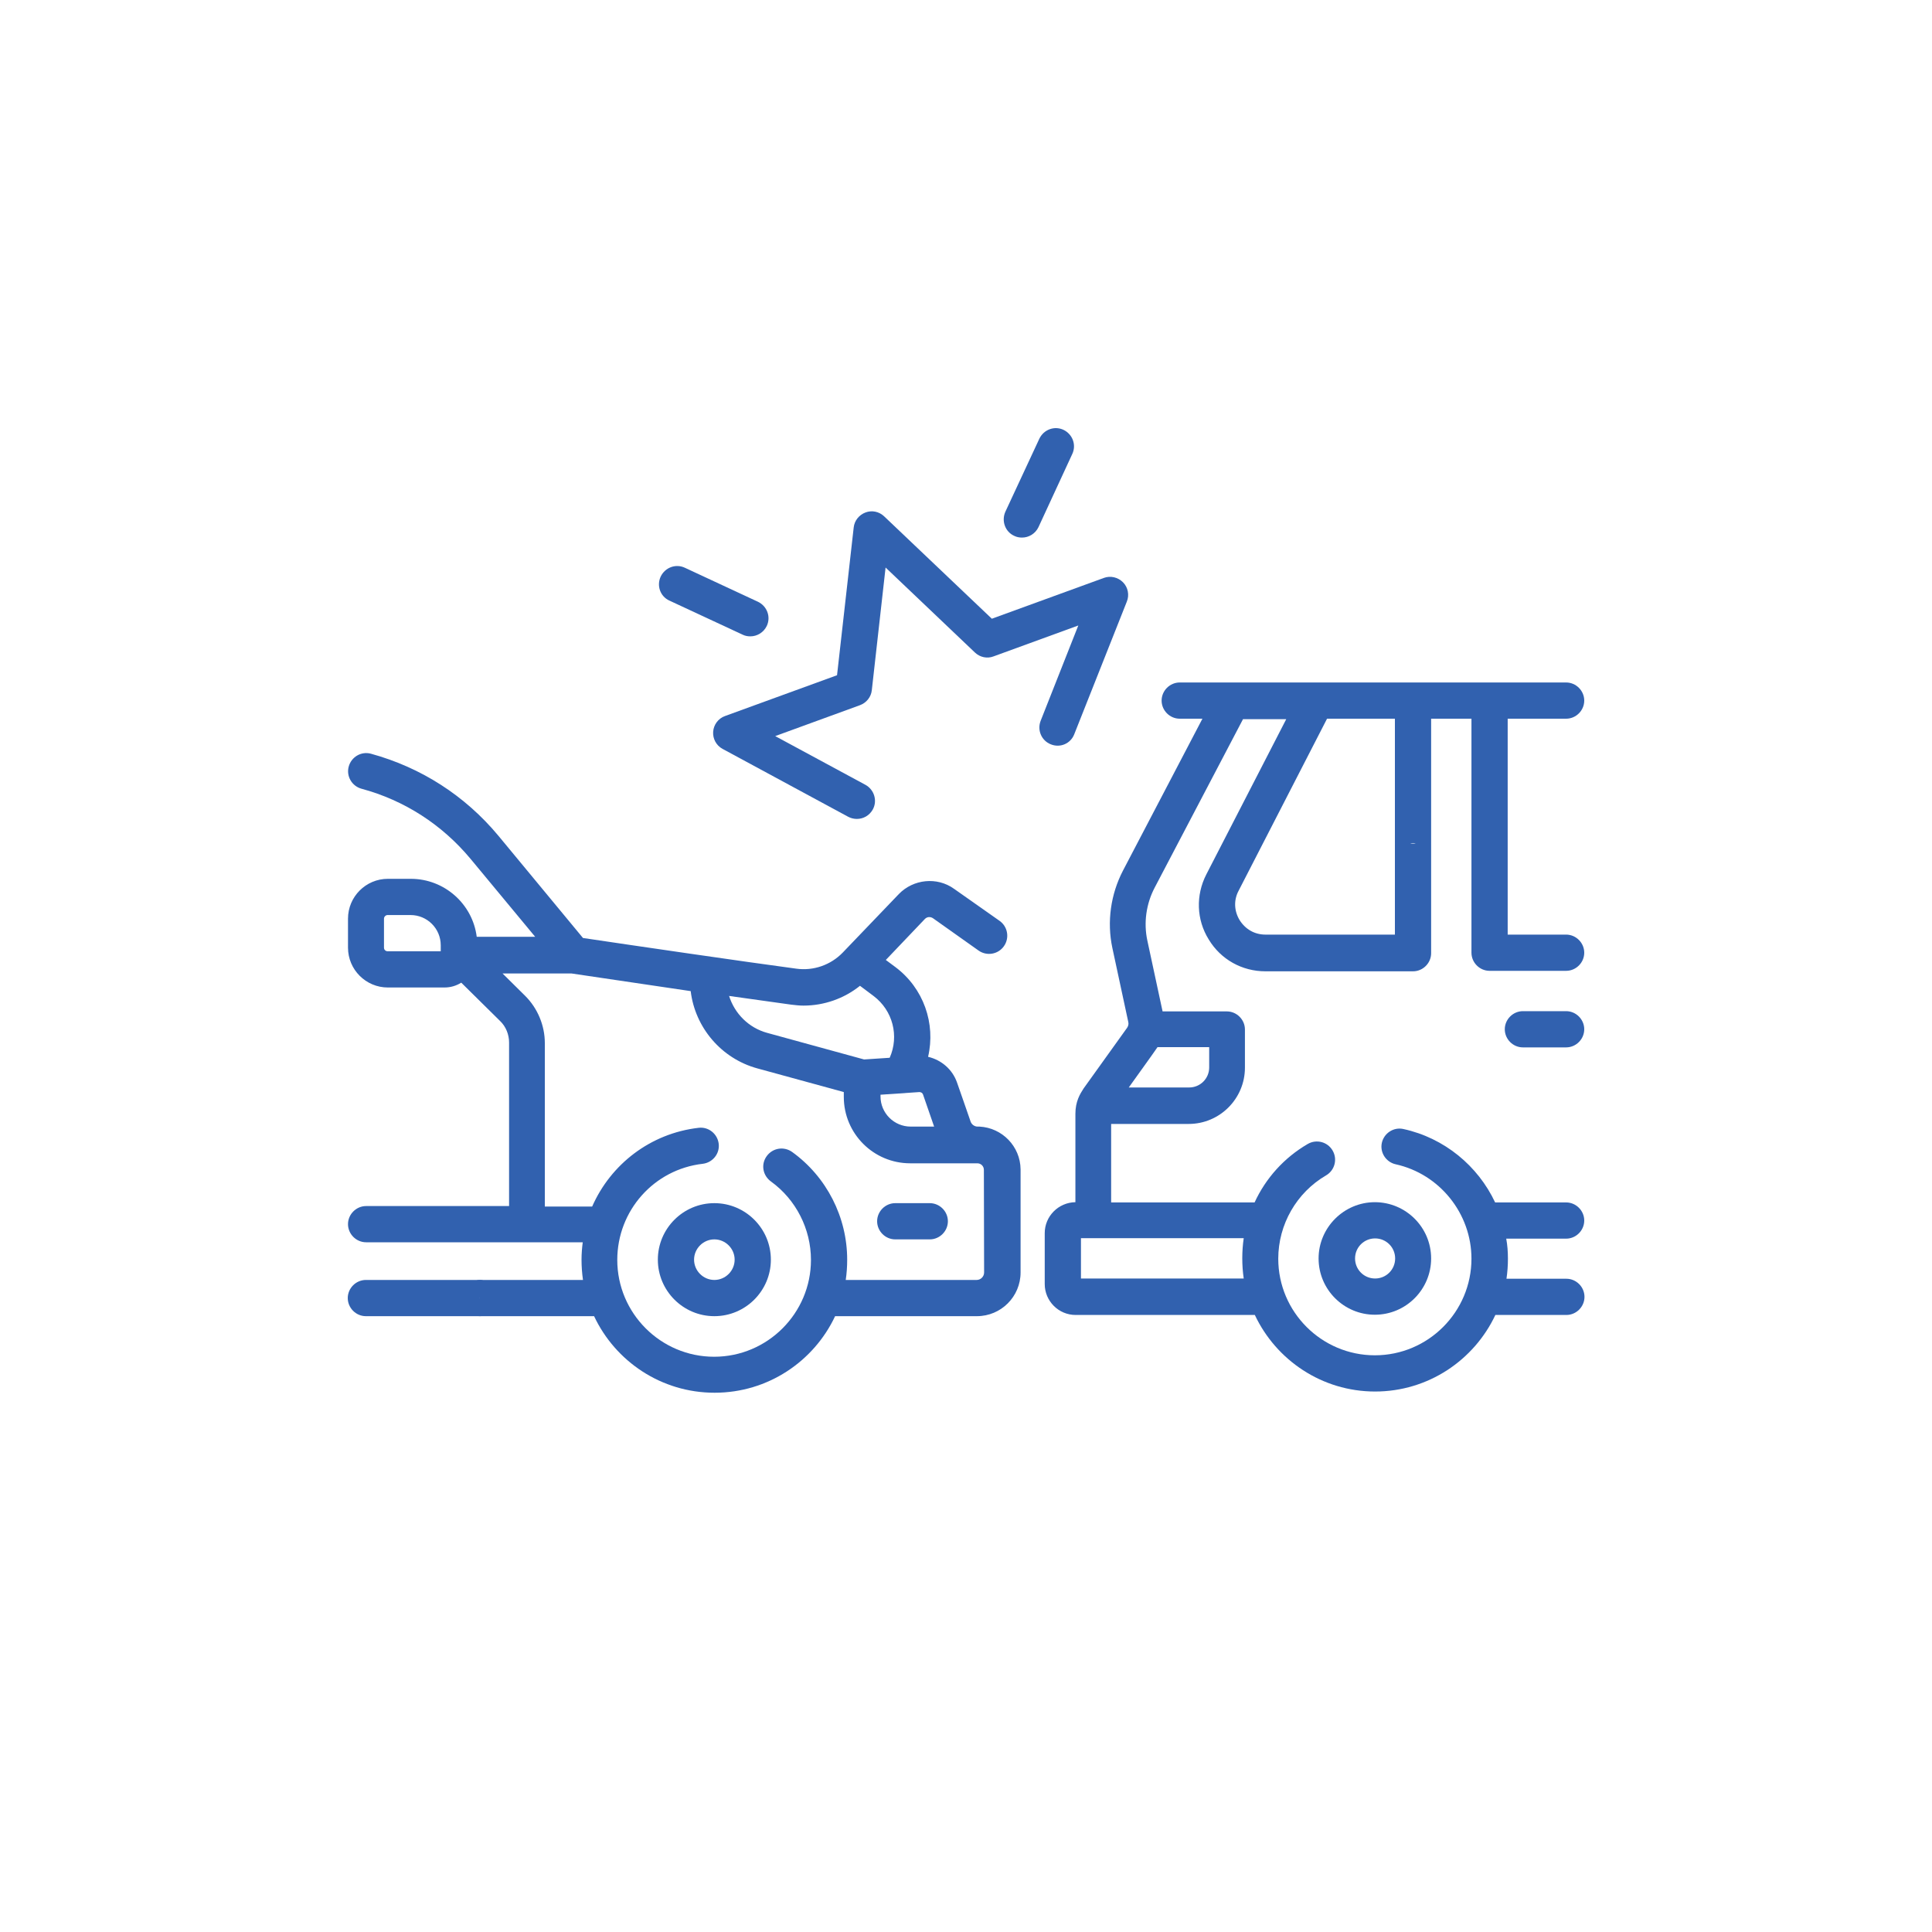 <?xml version="1.0" encoding="utf-8"?>
<!-- Generator: Adobe Illustrator 26.5.0, SVG Export Plug-In . SVG Version: 6.00 Build 0)  -->
<svg version="1.1" xmlns="http://www.w3.org/2000/svg" xmlns:xlink="http://www.w3.org/1999/xlink" x="0px" y="0px"
	 viewBox="0 0 800 800" style="enable-background:new 0 0 800 800;" xml:space="preserve">
<style type="text/css">
	.st0{fill:#3161AF;}
	.st1{fill:none;stroke:#3161AF;stroke-width:17;stroke-miterlimit:10;}
	.st2{opacity:0.56;}
	.st3{fill:#204073;}
</style>
<g id="AC_Pessoais">
</g>
<g id="AUTO">
	<g>
		<path class="st0" d="M648.5,387h-24.2v-89.4h24.2c4.1,0,7.5-3.4,7.5-7.5s-3.4-7.5-7.5-7.5h-160c-4.1,0-7.5,3.4-7.5,7.5
			s3.4,7.5,7.5,7.5h9.4l-32.9,62.9c-5.1,9.8-6.7,21.2-4.4,32l6.6,30.7c0.2,0.8,0,1.7-0.5,2.4l-18,25.1c-1.5,2.3-3.4,5.4-3.4,10.5
			v36.6c-7,0.1-12.7,5.8-12.7,12.8v21.1c0,7,5.7,12.8,12.8,12.8h74.2c8.8,18.7,27.8,31.7,49.8,31.7c22,0,41-13,49.8-31.7h29.4
			c4.1,0,7.5-3.4,7.5-7.5s-3.4-7.5-7.5-7.5h-24.8c0.4-2.7,0.6-5.5,0.6-8.3c0-2.8-0.2-5.6-0.7-8.3h24.8c4.1,0,7.5-3.4,7.5-7.5
			s-3.4-7.5-7.5-7.5h-29.4c-7.1-15.1-21-26.7-38-30.4c-4-0.9-8,1.7-8.9,5.7c-0.9,4,1.7,8,5.7,8.9c18.2,4,31.4,20.4,31.4,39.1
			c0,22-17.9,40-40,40c-22,0-40-17.9-40-40c0-14.2,7.6-27.4,19.8-34.5c3.6-2.1,4.8-6.7,2.7-10.3c-2.1-3.6-6.7-4.8-10.3-2.7
			c-9.8,5.7-17.4,14.2-22,24.2h-59.4v-32.5h32.1c12.9,0,23.3-10.5,23.3-23.3v-15.8c0-4.1-3.4-7.5-7.5-7.5h-26.6l-6.3-29.3
			c-1.6-7.4-0.5-15.2,3-21.9l36.6-69.8h17.9l-33.1,64.3c-4.4,8.6-4.1,18.7,1,26.9c5,8.3,13.8,13.2,23.5,13.2h61.1
			c4.1,0,7.5-3.4,7.5-7.5v-45.4c0-4.1-3.4,0-7.5,0c-4.1,0-7.5-4.1-7.5,0V387h-53.6c-4.5,0-8.3-2.2-10.7-6c-2.3-3.8-2.5-8.3-0.4-12.2
			l36.6-71.2h28.1v51.5c0,4.1,3.4,0,7.5,0c4.1,0,7.5,4.1,7.5,0v-51.5h16.7v96.9c0,4.1,3.4,7.5,7.5,7.5h31.7c4.1,0,7.5-3.4,7.5-7.5
			S652.6,387,648.5,387L648.5,387z M515,529.4h-67.4v-16.7H515c-0.4,2.7-0.6,5.5-0.6,8.3C514.4,523.9,514.6,526.7,515,529.4z
			 M500.7,442c0,4.6-3.7,8.3-8.3,8.3h-25c0.4-0.6,11.3-15.7,11.9-16.7h21.4V442z"/>
		<path class="st0" d="M648.5,418.7h-17.9c-4.1,0-7.5,3.4-7.5,7.5s3.4,7.5,7.5,7.5h17.9c4.1,0,7.5-3.4,7.5-7.5
			S652.6,418.7,648.5,418.7z"/>
		<path class="st0" d="M385,498.2h-14.3c-4.1,0-7.5,3.4-7.5,7.5s3.4,7.5,7.5,7.5H385c4.1,0,7.5-3.4,7.5-7.5S389.1,498.2,385,498.2z"
			/>
		<path class="st0" d="M405.6,466.5c-0.3,0-0.5,0-0.8,0c-1.3,0-2.5-0.9-2.9-2.1c0-0.1-5.4-15.5-5.6-16.1c-1.9-5.5-6.5-9.4-12-10.7
			c3.2-13.7-1.8-28.4-13.6-37.2l-3.9-2.9l16.2-17c0.9-0.9,2.2-1,3.3-0.3l18.9,13.4c3.4,2.4,8.1,1.6,10.5-1.8
			c2.4-3.4,1.6-8.1-1.8-10.5L395,368c-7-5-16.8-4-22.8,2.2L349,394.4c-5,5.2-12.2,7.7-19.3,6.7c-21-2.8-67.5-9.6-88.3-12.7l-35-42.3
			c-13.8-16.6-32-28.3-52.8-34c-4-1.1-8.1,1.3-9.2,5.3c-1.1,4,1.3,8.1,5.3,9.2c17.8,4.8,33.4,14.9,45.2,29.1l26.7,32.2h-24.2
			c-1.7-13.5-13.3-24-27.3-24h-9.5c-9.1,0-16.5,7.4-16.5,16.5v12c0,9.1,7.4,16.5,16.5,16.5H184c2.6,0,4.9-0.7,7-2l16.1,15.9
			c2.4,2.3,3.7,5.6,3.7,8.9v67.7h-59.2c-4.1,0-7.5,3.4-7.5,7.5s3.4,7.5,7.5,7.5h89.7c-0.3,2.3-0.5,4.7-0.5,7.2
			c0,2.8,0.2,5.6,0.6,8.4h-42.7c-4.1,0,0,3.4,0,7.5s-4.1,7.5,0,7.5h47.3c8.8,18.7,27.8,31.7,49.9,31.7s41.1-13,49.9-31.7h58.7
			c10,0,18.1-8.1,18.1-18.1v-42.7C422.5,474.7,415,467,405.6,466.5L405.6,466.5z M364.6,453.3l16.1-1.1c0.7,0,1.3,0.4,1.5,1
			l4.6,13.3h-9.7c-6.9,0-12.5-5.6-12.5-12.5L364.6,453.3z M332.7,416.4c8.5,0,16.8-2.9,23.4-8.2l5.6,4.2c8,6,10.7,16.6,6.7,25.6
			l-10.6,0.7l-40.1-11c-7.7-2.1-13.5-8-15.8-15.3l25.7,3.6C329.3,416.2,331,416.4,332.7,416.4z M159,392.4v-12
			c0-0.8,0.7-1.5,1.5-1.5h9.5c6.9,0,12.5,5.6,12.5,12.5v2.5h-22C159.7,393.9,159,393.3,159,392.4z M407.5,526.9
			c0,1.7-1.4,3.1-3.1,3.1h-54.2c0.4-2.7,0.6-5.5,0.6-8.4c0-17.6-8.5-34.3-22.8-44.6c-3.4-2.4-8-1.7-10.5,1.7s-1.7,8,1.7,10.5
			c10.4,7.5,16.6,19.7,16.6,32.5c0,22.1-18,40.1-40.1,40.1s-40.1-18-40.1-40.1c0-20.4,15.2-37.5,35.4-39.8c4.1-0.5,7.1-4.2,6.6-8.3
			c-0.5-4.1-4.2-7.1-8.3-6.6c-20,2.3-36.4,15.1-44.1,32.6h-19.6v-67.7c0-7.3-3-14.4-8.1-19.5l-9.4-9.3h28.6l49.3,7.3
			c1.8,15,12.6,27.9,27.6,32l35.8,9.8v2c0,15.2,12.3,27.5,27.5,27.5h27.8c1.5,0,2.7,1.2,2.7,2.7L407.5,526.9L407.5,526.9z"/>
		<path class="st0" d="M198.7,530h-47.2c-4.1,0-7.5,3.4-7.5,7.5s3.4,7.5,7.5,7.5h47.2c4.1,0,0-3.4,0-7.5S202.8,530,198.7,530z"/>
		<path class="st0" d="M295.8,498.2c-12.9,0-23.4,10.5-23.4,23.4c0,12.9,10.5,23.4,23.4,23.4c12.9,0,23.4-10.5,23.4-23.4
			C319.2,508.7,308.7,498.2,295.8,498.2z M295.8,530c-4.6,0-8.4-3.8-8.4-8.4s3.8-8.4,8.4-8.4s8.4,3.8,8.4,8.4S300.4,530,295.8,530z"
			/>
		<path class="st0" d="M546,521.1c0,12.9,10.5,23.3,23.3,23.3c12.9,0,23.3-10.5,23.3-23.3c0-12.9-10.5-23.3-23.3-23.3
			C556.5,497.8,546,508.3,546,521.1z M569.4,512.8c4.6,0,8.3,3.7,8.3,8.3s-3.7,8.3-8.3,8.3c-4.6,0-8.3-3.7-8.3-8.3
			S564.8,512.8,569.4,512.8z"/>
		<path class="st0" d="M444.8,304.1l21.8-55c1.1-2.7,0.5-5.9-1.6-8c-2.1-2.1-5.2-2.8-7.9-1.8l-46.4,16.9l-44.6-42.4
			c-2.1-2-5.1-2.6-7.7-1.6c-2.7,1-4.6,3.4-4.9,6.2l-6.9,61.2l-46.4,16.9c-2.8,1-4.7,3.6-4.9,6.5c-0.2,2.9,1.3,5.7,3.9,7.1l52,28.1
			c1.1,0.6,2.4,0.9,3.6,0.9c2.7,0,5.2-1.4,6.6-3.9c2-3.6,0.6-8.2-3-10.2L321,304.8l35.1-12.8c2.7-1,4.6-3.4,4.9-6.2l5.7-50.8
			l37,35.2c2.1,2,5.1,2.6,7.7,1.6l35.1-12.8l-15.6,39.5c-1.5,3.9,0.4,8.2,4.2,9.7C439,309.8,443.3,307.9,444.8,304.1z"/>
		<path class="st0" d="M420,221.9c1,0.5,2.1,0.7,3.2,0.7c2.8,0,5.5-1.6,6.8-4.3L444,188c1.8-3.8,0.1-8.2-3.6-10
			c-3.8-1.8-8.2-0.1-10,3.6l-14.1,30.3C414.6,215.7,416.2,220.2,420,221.9z"/>
		<path class="st0" d="M277.2,248.7l30.3,14.1c1,0.5,2.1,0.7,3.2,0.7c2.8,0,5.5-1.6,6.8-4.3c1.8-3.8,0.1-8.2-3.6-10l-30.3-14.1
			c-3.8-1.8-8.2-0.1-10,3.6C271.8,242.5,273.4,247,277.2,248.7z"/>
	</g>
</g>
<g id="MULTIRRISCOS">
</g>
<g id="RC_FAMILIAR">
</g>
<g id="SAÚDE">
</g>
<g id="VIDA">
</g>
<g id="RECURSOS">
</g>
<g id="GUIAS">
</g>
</svg>
